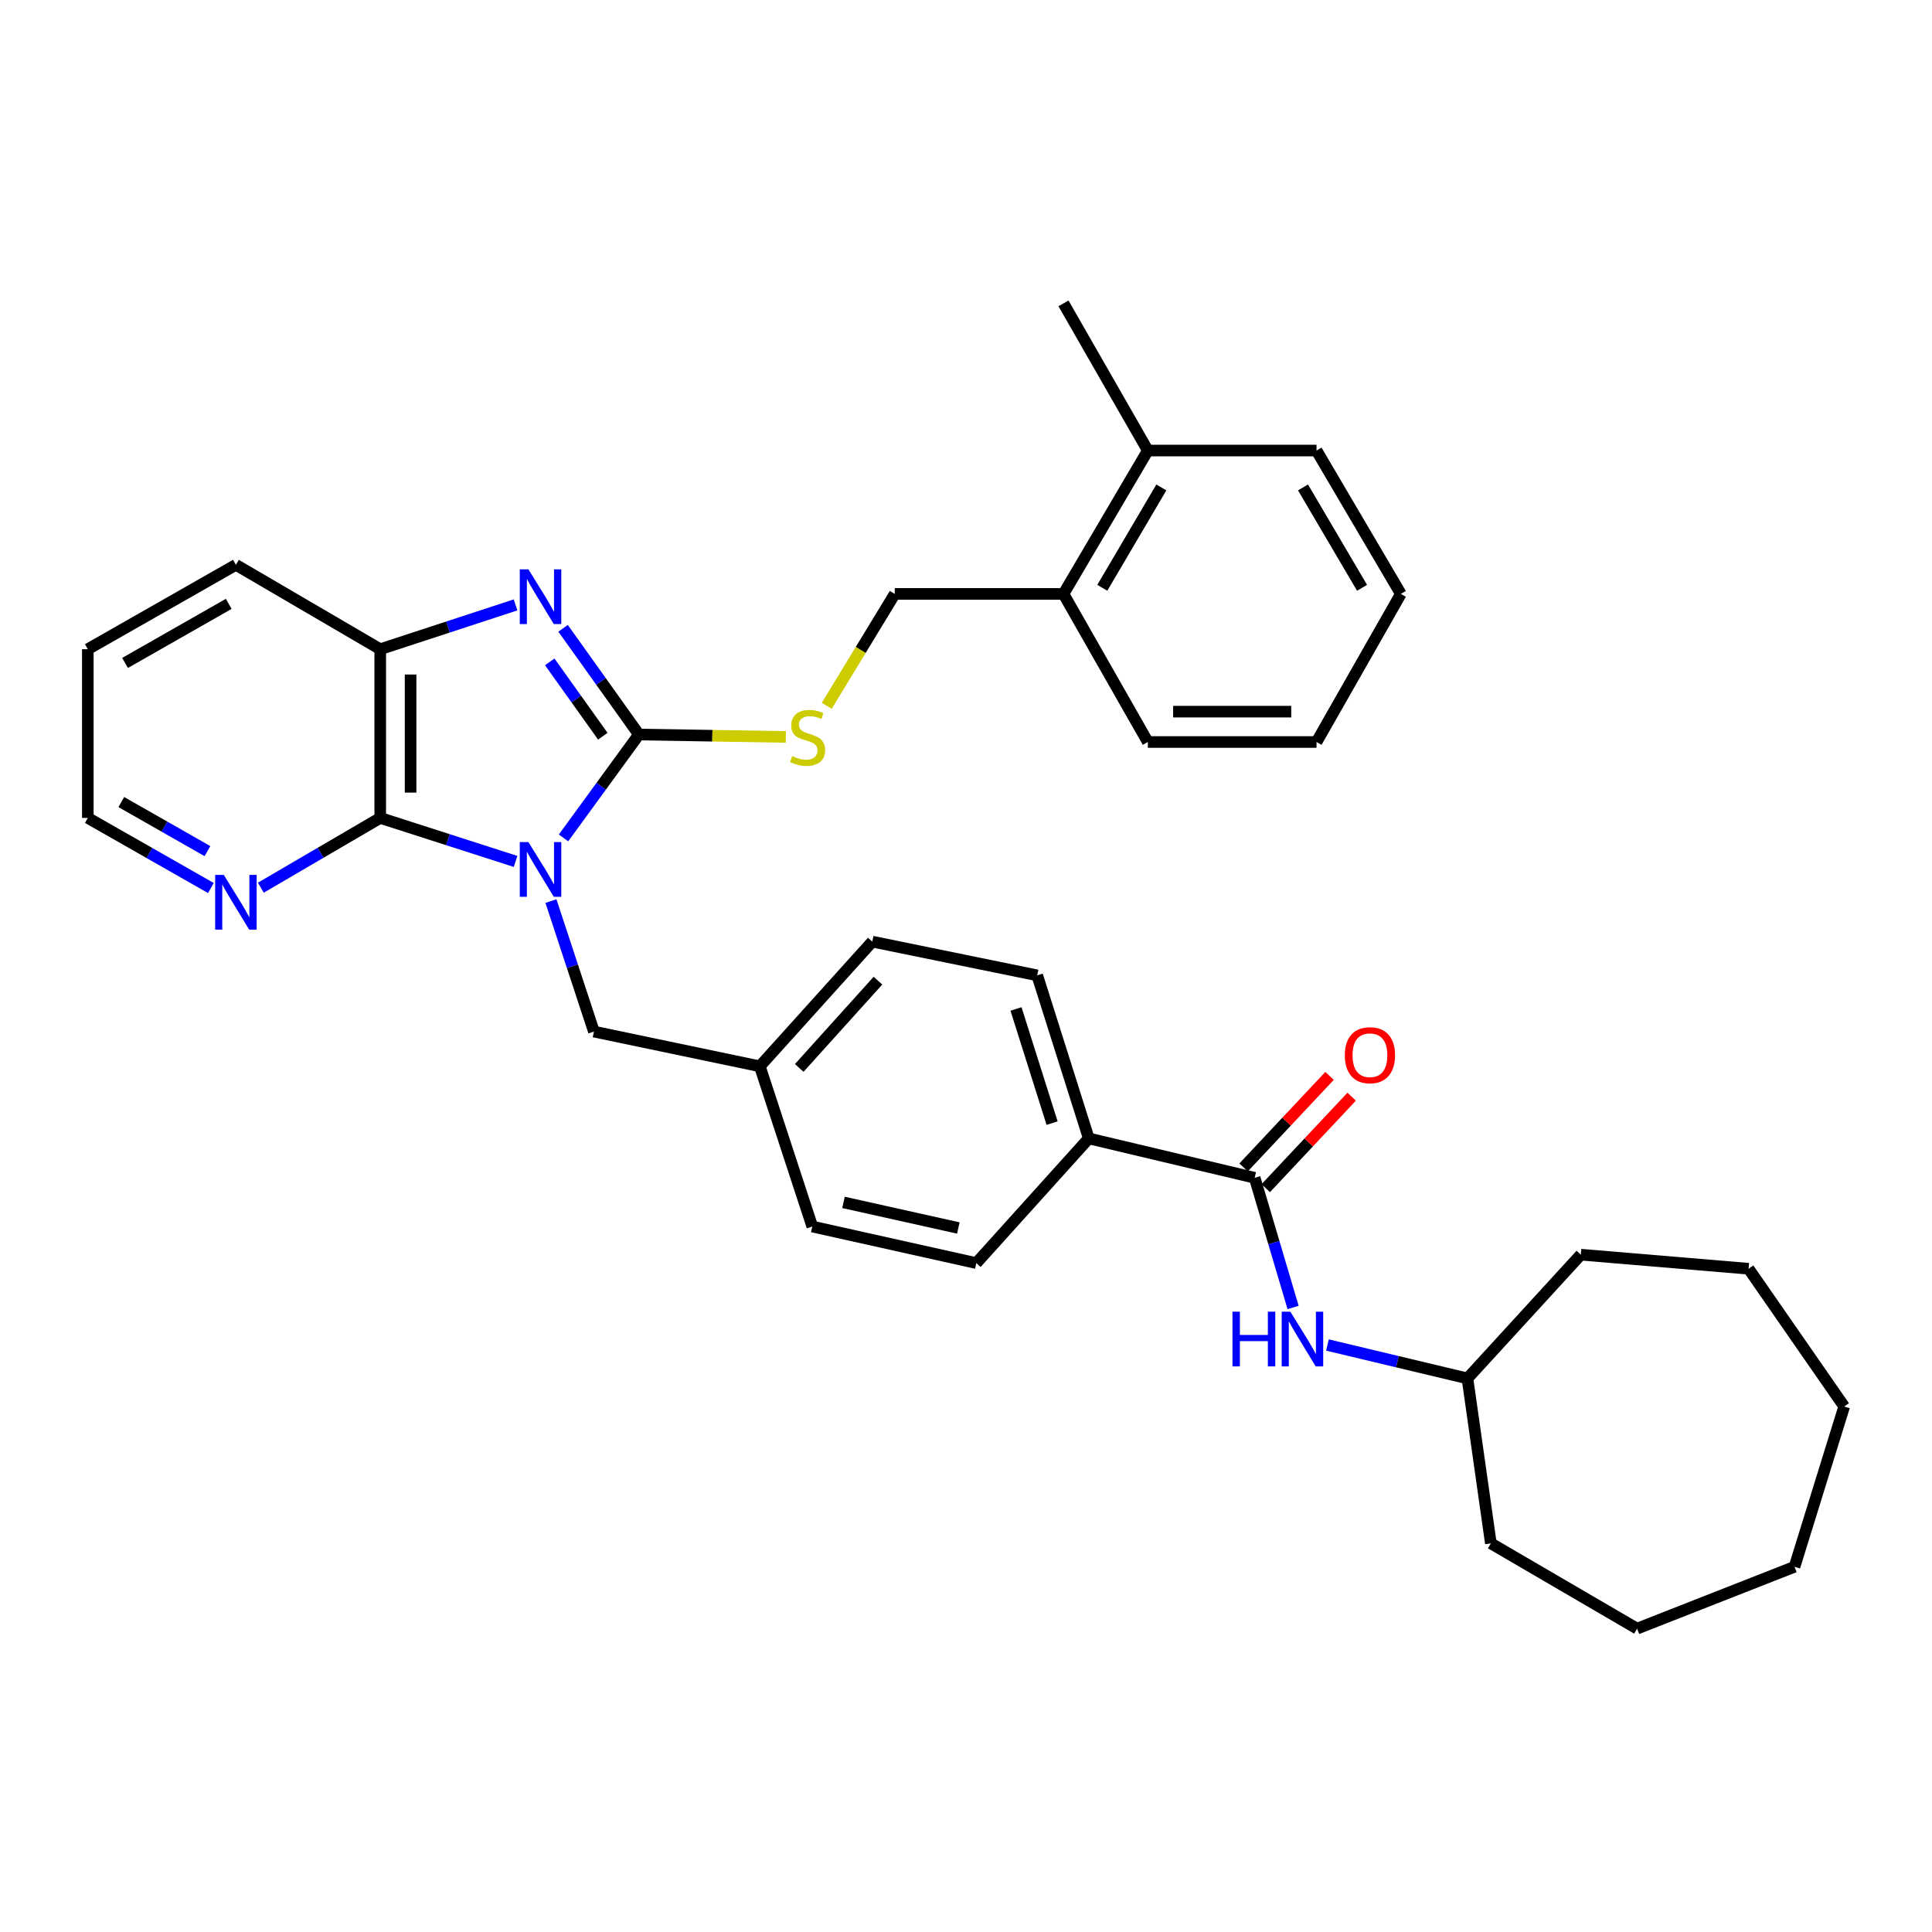 <?xml version='1.0' encoding='iso-8859-1'?>
<svg version='1.1' baseProfile='full'
              xmlns='http://www.w3.org/2000/svg'
                      xmlns:rdkit='http://www.rdkit.org/xml'
                      xmlns:xlink='http://www.w3.org/1999/xlink'
                  xml:space='preserve'
width='1000px' height='1000px' viewBox='0 0 1000 1000'>
<!-- END OF HEADER -->
<rect style='opacity:1.0;fill:#FFFFFF;stroke:none' width='1000' height='1000' x='0' y='0'> </rect>
<path class='bond-0' d='M 291.674,433.706 L 311.183,406.946' style='fill:none;fill-rule:evenodd;stroke:#0000FF;stroke-width:6px;stroke-linecap:butt;stroke-linejoin:miter;stroke-opacity:1' />
<path class='bond-0' d='M 311.183,406.946 L 330.692,380.186' style='fill:none;fill-rule:evenodd;stroke:#000000;stroke-width:6px;stroke-linecap:butt;stroke-linejoin:miter;stroke-opacity:1' />
<path class='bond-2' d='M 266.857,445.873 L 231.832,434.612' style='fill:none;fill-rule:evenodd;stroke:#0000FF;stroke-width:6px;stroke-linecap:butt;stroke-linejoin:miter;stroke-opacity:1' />
<path class='bond-2' d='M 231.832,434.612 L 196.807,423.351' style='fill:none;fill-rule:evenodd;stroke:#000000;stroke-width:6px;stroke-linecap:butt;stroke-linejoin:miter;stroke-opacity:1' />
<path class='bond-6' d='M 285.166,466.395 L 296.289,500.171' style='fill:none;fill-rule:evenodd;stroke:#0000FF;stroke-width:6px;stroke-linecap:butt;stroke-linejoin:miter;stroke-opacity:1' />
<path class='bond-6' d='M 296.289,500.171 L 307.412,533.947' style='fill:none;fill-rule:evenodd;stroke:#000000;stroke-width:6px;stroke-linecap:butt;stroke-linejoin:miter;stroke-opacity:1' />
<path class='bond-1' d='M 330.692,380.186 L 311.07,352.699' style='fill:none;fill-rule:evenodd;stroke:#000000;stroke-width:6px;stroke-linecap:butt;stroke-linejoin:miter;stroke-opacity:1' />
<path class='bond-1' d='M 311.07,352.699 L 291.448,325.212' style='fill:none;fill-rule:evenodd;stroke:#0000FF;stroke-width:6px;stroke-linecap:butt;stroke-linejoin:miter;stroke-opacity:1' />
<path class='bond-1' d='M 312.018,381.069 L 298.282,361.828' style='fill:none;fill-rule:evenodd;stroke:#000000;stroke-width:6px;stroke-linecap:butt;stroke-linejoin:miter;stroke-opacity:1' />
<path class='bond-1' d='M 298.282,361.828 L 284.547,342.587' style='fill:none;fill-rule:evenodd;stroke:#0000FF;stroke-width:6px;stroke-linecap:butt;stroke-linejoin:miter;stroke-opacity:1' />
<path class='bond-5' d='M 330.692,380.186 L 368.719,380.809' style='fill:none;fill-rule:evenodd;stroke:#000000;stroke-width:6px;stroke-linecap:butt;stroke-linejoin:miter;stroke-opacity:1' />
<path class='bond-5' d='M 368.719,380.809 L 406.745,381.433' style='fill:none;fill-rule:evenodd;stroke:#CCCC00;stroke-width:6px;stroke-linecap:butt;stroke-linejoin:miter;stroke-opacity:1' />
<path class='bond-34' d='M 266.853,313.093 L 231.83,324.564' style='fill:none;fill-rule:evenodd;stroke:#0000FF;stroke-width:6px;stroke-linecap:butt;stroke-linejoin:miter;stroke-opacity:1' />
<path class='bond-34' d='M 231.83,324.564 L 196.807,336.034' style='fill:none;fill-rule:evenodd;stroke:#000000;stroke-width:6px;stroke-linecap:butt;stroke-linejoin:miter;stroke-opacity:1' />
<path class='bond-3' d='M 196.807,423.351 L 196.807,336.034' style='fill:none;fill-rule:evenodd;stroke:#000000;stroke-width:6px;stroke-linecap:butt;stroke-linejoin:miter;stroke-opacity:1' />
<path class='bond-3' d='M 212.519,410.253 L 212.519,349.132' style='fill:none;fill-rule:evenodd;stroke:#000000;stroke-width:6px;stroke-linecap:butt;stroke-linejoin:miter;stroke-opacity:1' />
<path class='bond-8' d='M 196.807,423.351 L 165.907,441.411' style='fill:none;fill-rule:evenodd;stroke:#000000;stroke-width:6px;stroke-linecap:butt;stroke-linejoin:miter;stroke-opacity:1' />
<path class='bond-8' d='M 165.907,441.411 L 135.007,459.471' style='fill:none;fill-rule:evenodd;stroke:#0000FF;stroke-width:6px;stroke-linecap:butt;stroke-linejoin:miter;stroke-opacity:1' />
<path class='bond-20' d='M 196.807,336.034 L 122.104,292.354' style='fill:none;fill-rule:evenodd;stroke:#000000;stroke-width:6px;stroke-linecap:butt;stroke-linejoin:miter;stroke-opacity:1' />
<path class='bond-4' d='M 649.414,609.628 L 563.547,589.245' style='fill:none;fill-rule:evenodd;stroke:#000000;stroke-width:6px;stroke-linecap:butt;stroke-linejoin:miter;stroke-opacity:1' />
<path class='bond-7' d='M 649.414,609.628 L 659.359,643.189' style='fill:none;fill-rule:evenodd;stroke:#000000;stroke-width:6px;stroke-linecap:butt;stroke-linejoin:miter;stroke-opacity:1' />
<path class='bond-7' d='M 659.359,643.189 L 669.303,676.749' style='fill:none;fill-rule:evenodd;stroke:#0000FF;stroke-width:6px;stroke-linecap:butt;stroke-linejoin:miter;stroke-opacity:1' />
<path class='bond-10' d='M 655.141,615.006 L 677.383,591.322' style='fill:none;fill-rule:evenodd;stroke:#000000;stroke-width:6px;stroke-linecap:butt;stroke-linejoin:miter;stroke-opacity:1' />
<path class='bond-10' d='M 677.383,591.322 L 699.625,567.639' style='fill:none;fill-rule:evenodd;stroke:#FF0000;stroke-width:6px;stroke-linecap:butt;stroke-linejoin:miter;stroke-opacity:1' />
<path class='bond-10' d='M 643.688,604.249 L 665.93,580.566' style='fill:none;fill-rule:evenodd;stroke:#000000;stroke-width:6px;stroke-linecap:butt;stroke-linejoin:miter;stroke-opacity:1' />
<path class='bond-10' d='M 665.93,580.566 L 688.172,556.882' style='fill:none;fill-rule:evenodd;stroke:#FF0000;stroke-width:6px;stroke-linecap:butt;stroke-linejoin:miter;stroke-opacity:1' />
<path class='bond-11' d='M 427.916,365.326 L 445.527,336.369' style='fill:none;fill-rule:evenodd;stroke:#CCCC00;stroke-width:6px;stroke-linecap:butt;stroke-linejoin:miter;stroke-opacity:1' />
<path class='bond-11' d='M 445.527,336.369 L 463.137,307.412' style='fill:none;fill-rule:evenodd;stroke:#000000;stroke-width:6px;stroke-linecap:butt;stroke-linejoin:miter;stroke-opacity:1' />
<path class='bond-16' d='M 307.412,533.947 L 393.279,551.92' style='fill:none;fill-rule:evenodd;stroke:#000000;stroke-width:6px;stroke-linecap:butt;stroke-linejoin:miter;stroke-opacity:1' />
<path class='bond-17' d='M 687.079,696.173 L 723.313,704.82' style='fill:none;fill-rule:evenodd;stroke:#0000FF;stroke-width:6px;stroke-linecap:butt;stroke-linejoin:miter;stroke-opacity:1' />
<path class='bond-17' d='M 723.313,704.82 L 759.548,713.468' style='fill:none;fill-rule:evenodd;stroke:#000000;stroke-width:6px;stroke-linecap:butt;stroke-linejoin:miter;stroke-opacity:1' />
<path class='bond-21' d='M 109.159,459.639 L 77.307,441.495' style='fill:none;fill-rule:evenodd;stroke:#0000FF;stroke-width:6px;stroke-linecap:butt;stroke-linejoin:miter;stroke-opacity:1' />
<path class='bond-21' d='M 77.307,441.495 L 45.455,423.351' style='fill:none;fill-rule:evenodd;stroke:#000000;stroke-width:6px;stroke-linecap:butt;stroke-linejoin:miter;stroke-opacity:1' />
<path class='bond-21' d='M 107.38,440.543 L 85.084,427.842' style='fill:none;fill-rule:evenodd;stroke:#0000FF;stroke-width:6px;stroke-linecap:butt;stroke-linejoin:miter;stroke-opacity:1' />
<path class='bond-21' d='M 85.084,427.842 L 62.787,415.141' style='fill:none;fill-rule:evenodd;stroke:#000000;stroke-width:6px;stroke-linecap:butt;stroke-linejoin:miter;stroke-opacity:1' />
<path class='bond-9' d='M 563.547,589.245 L 536.863,504.845' style='fill:none;fill-rule:evenodd;stroke:#000000;stroke-width:6px;stroke-linecap:butt;stroke-linejoin:miter;stroke-opacity:1' />
<path class='bond-9' d='M 544.563,581.322 L 525.884,522.241' style='fill:none;fill-rule:evenodd;stroke:#000000;stroke-width:6px;stroke-linecap:butt;stroke-linejoin:miter;stroke-opacity:1' />
<path class='bond-35' d='M 563.547,589.245 L 505.342,653.779' style='fill:none;fill-rule:evenodd;stroke:#000000;stroke-width:6px;stroke-linecap:butt;stroke-linejoin:miter;stroke-opacity:1' />
<path class='bond-12' d='M 463.137,307.412 L 550.454,307.412' style='fill:none;fill-rule:evenodd;stroke:#000000;stroke-width:6px;stroke-linecap:butt;stroke-linejoin:miter;stroke-opacity:1' />
<path class='bond-15' d='M 550.454,307.412 L 594.116,233.198' style='fill:none;fill-rule:evenodd;stroke:#000000;stroke-width:6px;stroke-linecap:butt;stroke-linejoin:miter;stroke-opacity:1' />
<path class='bond-15' d='M 570.545,304.247 L 601.109,252.297' style='fill:none;fill-rule:evenodd;stroke:#000000;stroke-width:6px;stroke-linecap:butt;stroke-linejoin:miter;stroke-opacity:1' />
<path class='bond-22' d='M 550.454,307.412 L 594.116,384.061' style='fill:none;fill-rule:evenodd;stroke:#000000;stroke-width:6px;stroke-linecap:butt;stroke-linejoin:miter;stroke-opacity:1' />
<path class='bond-13' d='M 505.342,653.779 L 420.444,634.854' style='fill:none;fill-rule:evenodd;stroke:#000000;stroke-width:6px;stroke-linecap:butt;stroke-linejoin:miter;stroke-opacity:1' />
<path class='bond-13' d='M 496.026,635.604 L 436.597,622.357' style='fill:none;fill-rule:evenodd;stroke:#000000;stroke-width:6px;stroke-linecap:butt;stroke-linejoin:miter;stroke-opacity:1' />
<path class='bond-14' d='M 536.863,504.845 L 451.493,487.387' style='fill:none;fill-rule:evenodd;stroke:#000000;stroke-width:6px;stroke-linecap:butt;stroke-linejoin:miter;stroke-opacity:1' />
<path class='bond-23' d='M 594.116,233.198 L 550.454,157.02' style='fill:none;fill-rule:evenodd;stroke:#000000;stroke-width:6px;stroke-linecap:butt;stroke-linejoin:miter;stroke-opacity:1' />
<path class='bond-24' d='M 594.116,233.198 L 681.432,233.198' style='fill:none;fill-rule:evenodd;stroke:#000000;stroke-width:6px;stroke-linecap:butt;stroke-linejoin:miter;stroke-opacity:1' />
<path class='bond-18' d='M 393.279,551.92 L 420.444,634.854' style='fill:none;fill-rule:evenodd;stroke:#000000;stroke-width:6px;stroke-linecap:butt;stroke-linejoin:miter;stroke-opacity:1' />
<path class='bond-19' d='M 393.279,551.92 L 451.493,487.387' style='fill:none;fill-rule:evenodd;stroke:#000000;stroke-width:6px;stroke-linecap:butt;stroke-linejoin:miter;stroke-opacity:1' />
<path class='bond-19' d='M 413.678,552.764 L 454.428,507.591' style='fill:none;fill-rule:evenodd;stroke:#000000;stroke-width:6px;stroke-linecap:butt;stroke-linejoin:miter;stroke-opacity:1' />
<path class='bond-25' d='M 759.548,713.468 L 771.664,798.837' style='fill:none;fill-rule:evenodd;stroke:#000000;stroke-width:6px;stroke-linecap:butt;stroke-linejoin:miter;stroke-opacity:1' />
<path class='bond-26' d='M 759.548,713.468 L 818.225,649.414' style='fill:none;fill-rule:evenodd;stroke:#000000;stroke-width:6px;stroke-linecap:butt;stroke-linejoin:miter;stroke-opacity:1' />
<path class='bond-36' d='M 122.104,292.354 L 45.455,336.034' style='fill:none;fill-rule:evenodd;stroke:#000000;stroke-width:6px;stroke-linecap:butt;stroke-linejoin:miter;stroke-opacity:1' />
<path class='bond-36' d='M 118.386,312.558 L 64.731,343.134' style='fill:none;fill-rule:evenodd;stroke:#000000;stroke-width:6px;stroke-linecap:butt;stroke-linejoin:miter;stroke-opacity:1' />
<path class='bond-27' d='M 45.455,423.351 L 45.455,336.034' style='fill:none;fill-rule:evenodd;stroke:#000000;stroke-width:6px;stroke-linecap:butt;stroke-linejoin:miter;stroke-opacity:1' />
<path class='bond-29' d='M 594.116,384.061 L 681.432,384.061' style='fill:none;fill-rule:evenodd;stroke:#000000;stroke-width:6px;stroke-linecap:butt;stroke-linejoin:miter;stroke-opacity:1' />
<path class='bond-29' d='M 607.214,368.349 L 668.335,368.349' style='fill:none;fill-rule:evenodd;stroke:#000000;stroke-width:6px;stroke-linecap:butt;stroke-linejoin:miter;stroke-opacity:1' />
<path class='bond-37' d='M 681.432,233.198 L 725.086,307.412' style='fill:none;fill-rule:evenodd;stroke:#000000;stroke-width:6px;stroke-linecap:butt;stroke-linejoin:miter;stroke-opacity:1' />
<path class='bond-37' d='M 674.437,252.296 L 704.995,304.246' style='fill:none;fill-rule:evenodd;stroke:#000000;stroke-width:6px;stroke-linecap:butt;stroke-linejoin:miter;stroke-opacity:1' />
<path class='bond-30' d='M 771.664,798.837 L 847.345,842.98' style='fill:none;fill-rule:evenodd;stroke:#000000;stroke-width:6px;stroke-linecap:butt;stroke-linejoin:miter;stroke-opacity:1' />
<path class='bond-31' d='M 818.225,649.414 L 905.069,656.703' style='fill:none;fill-rule:evenodd;stroke:#000000;stroke-width:6px;stroke-linecap:butt;stroke-linejoin:miter;stroke-opacity:1' />
<path class='bond-28' d='M 725.086,307.412 L 681.432,384.061' style='fill:none;fill-rule:evenodd;stroke:#000000;stroke-width:6px;stroke-linecap:butt;stroke-linejoin:miter;stroke-opacity:1' />
<path class='bond-32' d='M 847.345,842.98 L 928.839,810.962' style='fill:none;fill-rule:evenodd;stroke:#000000;stroke-width:6px;stroke-linecap:butt;stroke-linejoin:miter;stroke-opacity:1' />
<path class='bond-33' d='M 905.069,656.703 L 954.545,728.01' style='fill:none;fill-rule:evenodd;stroke:#000000;stroke-width:6px;stroke-linecap:butt;stroke-linejoin:miter;stroke-opacity:1' />
<path class='bond-38' d='M 928.839,810.962 L 954.545,728.01' style='fill:none;fill-rule:evenodd;stroke:#000000;stroke-width:6px;stroke-linecap:butt;stroke-linejoin:miter;stroke-opacity:1' />
<path  class='atom-0' d='M 273.516 435.866
L 282.796 450.866
Q 283.716 452.346, 285.196 455.026
Q 286.676 457.706, 286.756 457.866
L 286.756 435.866
L 290.516 435.866
L 290.516 464.186
L 286.636 464.186
L 276.676 447.786
Q 275.516 445.866, 274.276 443.666
Q 273.076 441.466, 272.716 440.786
L 272.716 464.186
L 269.036 464.186
L 269.036 435.866
L 273.516 435.866
' fill='#0000FF'/>
<path  class='atom-2' d='M 273.516 294.701
L 282.796 309.701
Q 283.716 311.181, 285.196 313.861
Q 286.676 316.541, 286.756 316.701
L 286.756 294.701
L 290.516 294.701
L 290.516 323.021
L 286.636 323.021
L 276.676 306.621
Q 275.516 304.701, 274.276 302.501
Q 273.076 300.301, 272.716 299.621
L 272.716 323.021
L 269.036 323.021
L 269.036 294.701
L 273.516 294.701
' fill='#0000FF'/>
<path  class='atom-6' d='M 410.008 391.337
Q 410.328 391.457, 411.648 392.017
Q 412.968 392.577, 414.408 392.937
Q 415.888 393.257, 417.328 393.257
Q 420.008 393.257, 421.568 391.977
Q 423.128 390.657, 423.128 388.377
Q 423.128 386.817, 422.328 385.857
Q 421.568 384.897, 420.368 384.377
Q 419.168 383.857, 417.168 383.257
Q 414.648 382.497, 413.128 381.777
Q 411.648 381.057, 410.568 379.537
Q 409.528 378.017, 409.528 375.457
Q 409.528 371.897, 411.928 369.697
Q 414.368 367.497, 419.168 367.497
Q 422.448 367.497, 426.168 369.057
L 425.248 372.137
Q 421.848 370.737, 419.288 370.737
Q 416.528 370.737, 415.008 371.897
Q 413.488 373.017, 413.528 374.977
Q 413.528 376.497, 414.288 377.417
Q 415.088 378.337, 416.208 378.857
Q 417.368 379.377, 419.288 379.977
Q 421.848 380.777, 423.368 381.577
Q 424.888 382.377, 425.968 384.017
Q 427.088 385.617, 427.088 388.377
Q 427.088 392.297, 424.448 394.417
Q 421.848 396.497, 417.488 396.497
Q 414.968 396.497, 413.048 395.937
Q 411.168 395.417, 408.928 394.497
L 410.008 391.337
' fill='#CCCC00'/>
<path  class='atom-8' d='M 637.924 678.926
L 641.764 678.926
L 641.764 690.966
L 656.244 690.966
L 656.244 678.926
L 660.084 678.926
L 660.084 707.246
L 656.244 707.246
L 656.244 694.166
L 641.764 694.166
L 641.764 707.246
L 637.924 707.246
L 637.924 678.926
' fill='#0000FF'/>
<path  class='atom-8' d='M 667.884 678.926
L 677.164 693.926
Q 678.084 695.406, 679.564 698.086
Q 681.044 700.766, 681.124 700.926
L 681.124 678.926
L 684.884 678.926
L 684.884 707.246
L 681.004 707.246
L 671.044 690.846
Q 669.884 688.926, 668.644 686.726
Q 667.444 684.526, 667.084 683.846
L 667.084 707.246
L 663.404 707.246
L 663.404 678.926
L 667.884 678.926
' fill='#0000FF'/>
<path  class='atom-9' d='M 115.844 452.853
L 125.124 467.853
Q 126.044 469.333, 127.524 472.013
Q 129.004 474.693, 129.084 474.853
L 129.084 452.853
L 132.844 452.853
L 132.844 481.173
L 128.964 481.173
L 119.004 464.773
Q 117.844 462.853, 116.604 460.653
Q 115.404 458.453, 115.044 457.773
L 115.044 481.173
L 111.364 481.173
L 111.364 452.853
L 115.844 452.853
' fill='#0000FF'/>
<path  class='atom-11' d='M 696.077 546.178
Q 696.077 539.378, 699.437 535.578
Q 702.797 531.778, 709.077 531.778
Q 715.357 531.778, 718.717 535.578
Q 722.077 539.378, 722.077 546.178
Q 722.077 553.058, 718.677 556.978
Q 715.277 560.858, 709.077 560.858
Q 702.837 560.858, 699.437 556.978
Q 696.077 553.098, 696.077 546.178
M 709.077 557.658
Q 713.397 557.658, 715.717 554.778
Q 718.077 551.858, 718.077 546.178
Q 718.077 540.618, 715.717 537.818
Q 713.397 534.978, 709.077 534.978
Q 704.757 534.978, 702.397 537.778
Q 700.077 540.578, 700.077 546.178
Q 700.077 551.898, 702.397 554.778
Q 704.757 557.658, 709.077 557.658
' fill='#FF0000'/>
</svg>

